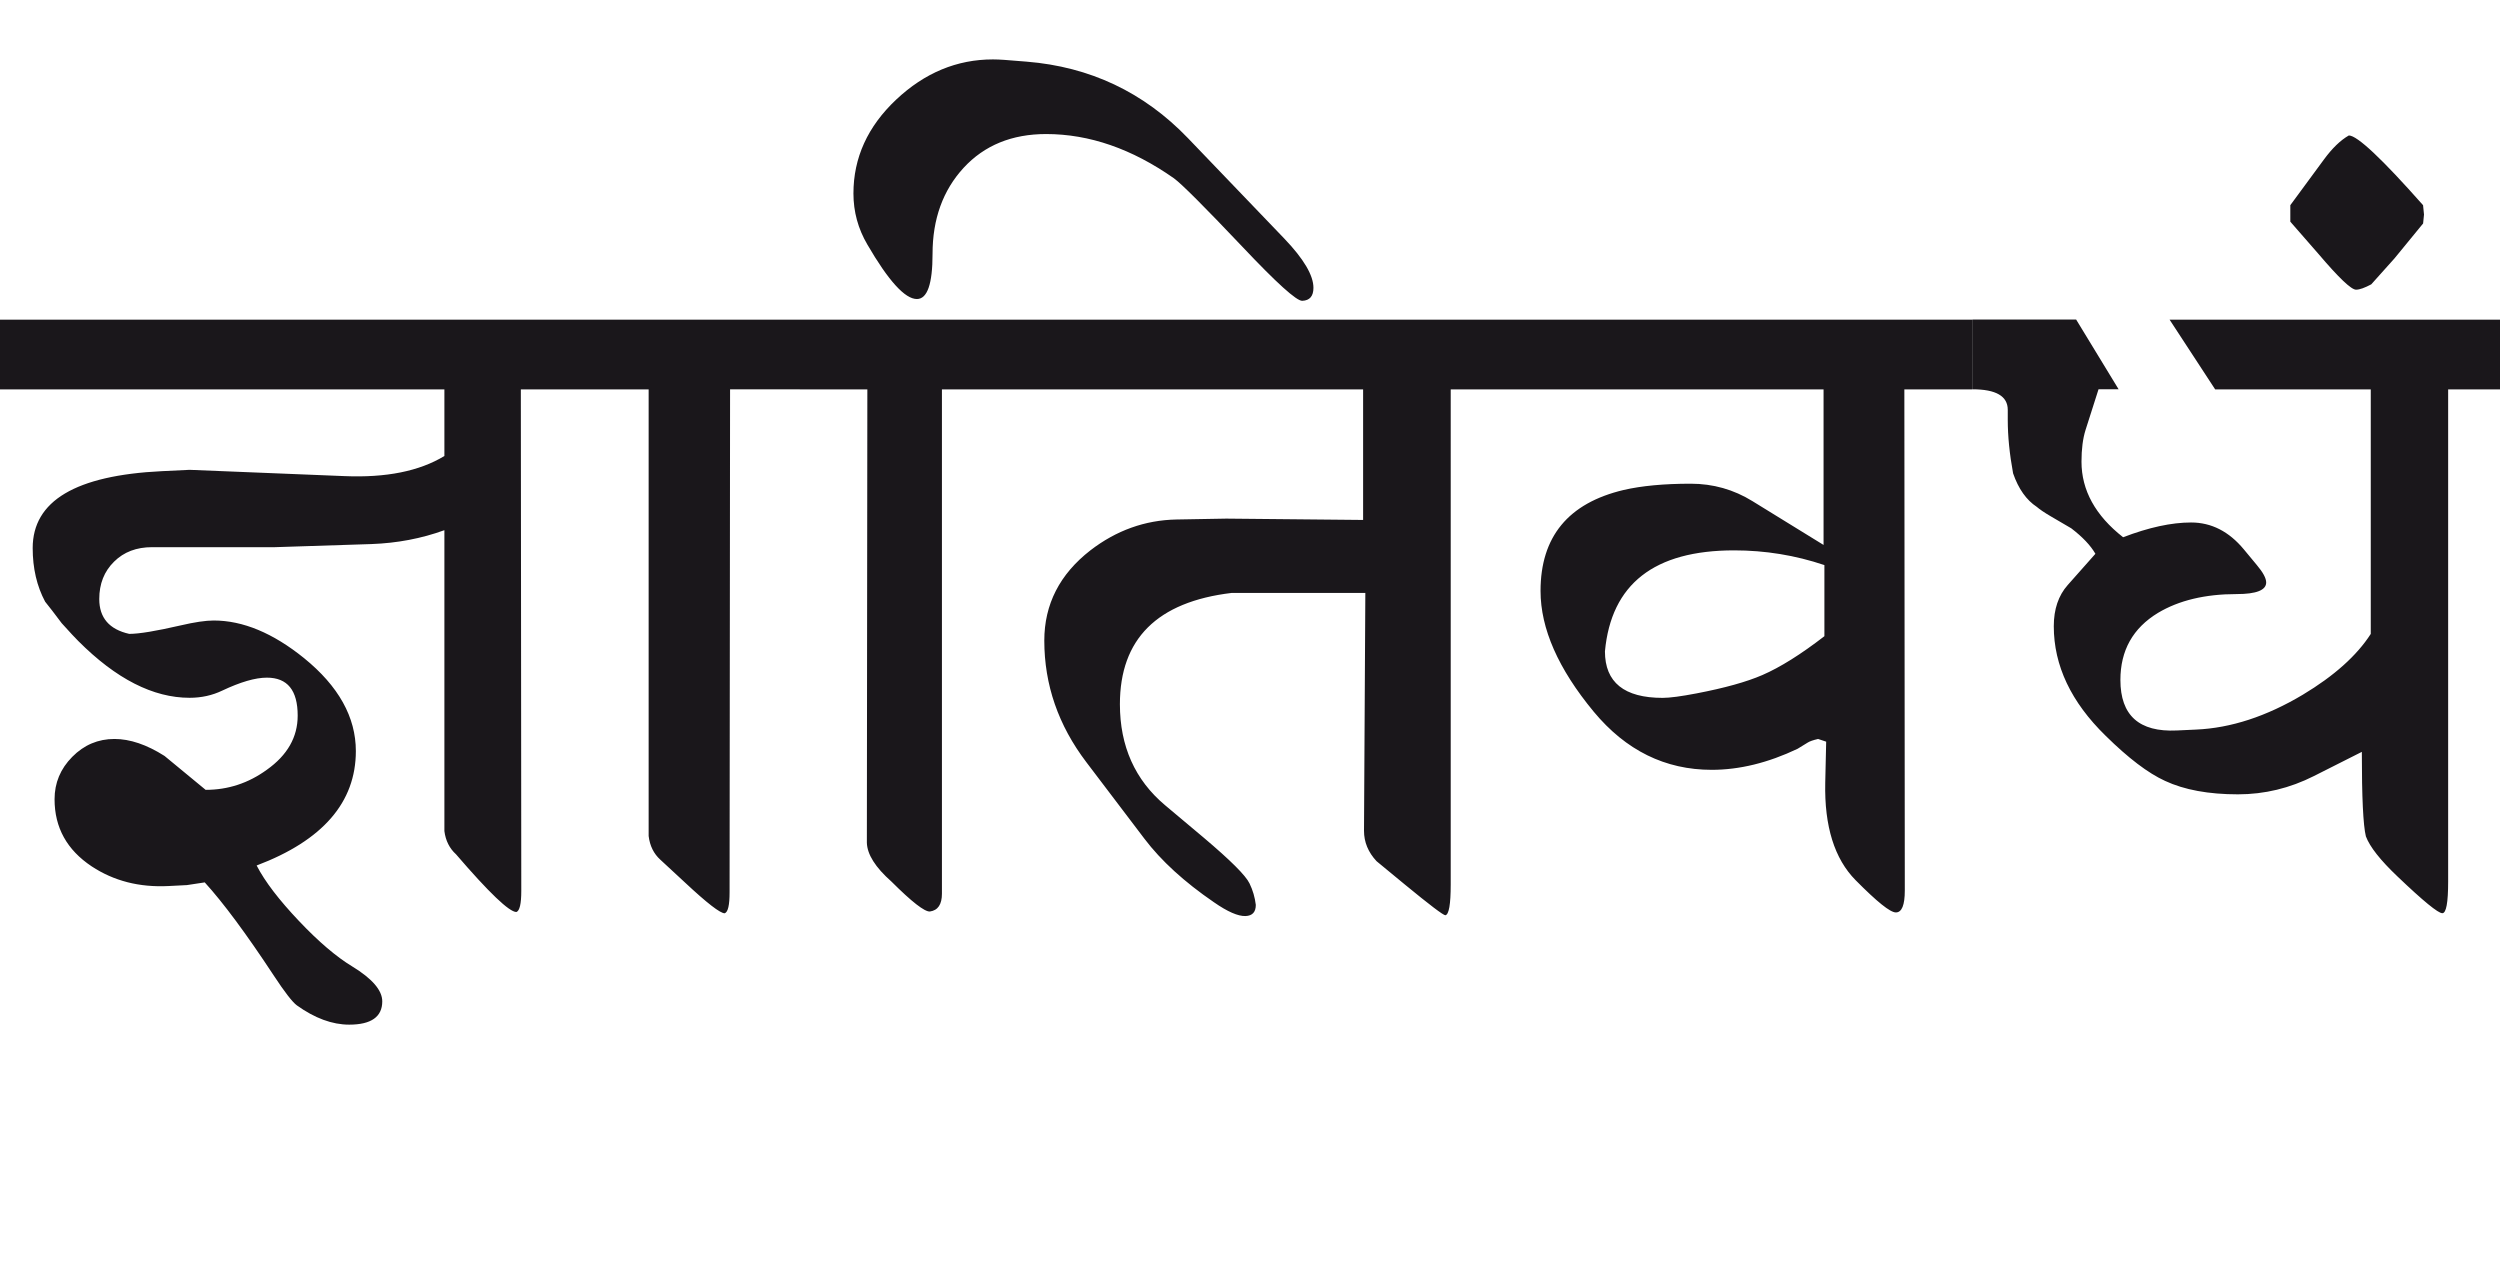 <?xml version="1.0" encoding="utf-8"?>
<!-- Generator: Adobe Illustrator 15.0.2, SVG Export Plug-In . SVG Version: 6.00 Build 0)  -->
<!DOCTYPE svg PUBLIC "-//W3C//DTD SVG 1.1//EN" "http://www.w3.org/Graphics/SVG/1.1/DTD/svg11.dtd">
<svg version="1.1" id="Ebene_1" xmlns="http://www.w3.org/2000/svg" xmlns:xlink="http://www.w3.org/1999/xlink" x="0px" y="0px"
	 width="56.217px" height="28.35px" viewBox="0 0 56.217 28.35" enable-background="new 0 0 56.217 28.35" xml:space="preserve">
<path fill="#1A171B" d="M54.508,4.825l-0.021-0.211c-0.925-1.046-1.481-1.568-1.669-1.568c-0.188,0.107-0.374,0.287-0.562,0.543
	l-0.754,1.025v0.371l0.633,0.725c0.455,0.535,0.736,0.804,0.845,0.804c0.08,0,0.193-0.041,0.342-0.12l0.522-0.583l0.644-0.786
	L54.508,4.825z M56.217,7.188h-7.43l1.025,1.568h3.499v5.499c-0.315,0.489-0.824,0.944-1.528,1.367
	c-0.818,0.488-1.618,0.75-2.402,0.784l-0.433,0.02c-0.845,0.04-1.267-0.338-1.267-1.136c0-0.663,0.281-1.166,0.845-1.508
	c0.47-0.281,1.058-0.423,1.77-0.423c0.441,0,0.663-0.088,0.663-0.261c0-0.095-0.07-0.226-0.211-0.393l-0.292-0.352
	c-0.334-0.402-0.729-0.604-1.186-0.604c-0.442,0-0.952,0.111-1.528,0.332c-0.623-0.488-0.936-1.056-0.936-1.699
	c0-0.281,0.03-0.519,0.091-0.713l0.292-0.915h0.452l-0.955-1.568h-2.332v1.568c0.53,0,0.794,0.154,0.794,0.462v0.222
	c0,0.369,0.04,0.771,0.12,1.206c0.121,0.35,0.3,0.601,0.533,0.754c0.061,0.053,0.165,0.125,0.312,0.211l0.463,0.271
	c0.255,0.195,0.435,0.386,0.543,0.573l-0.624,0.704c-0.207,0.234-0.312,0.542-0.312,0.925c0,0.885,0.389,1.705,1.166,2.463
	c0.509,0.502,0.955,0.841,1.337,1.015c0.431,0.201,0.976,0.302,1.639,0.302c0.596,0,1.167-0.138,1.709-0.412l1.076-0.543
	c0,1.02,0.03,1.652,0.091,1.9c0.088,0.235,0.325,0.536,0.713,0.904c0.577,0.551,0.911,0.824,1.006,0.824
	c0.088,0,0.131-0.238,0.131-0.712V8.756h1.166V7.188z M39.629,15.18c-0.355,0.154-0.848,0.291-1.478,0.412
	c-0.349,0.067-0.603,0.101-0.764,0.101c-0.864,0-1.297-0.349-1.297-1.046c0.141-1.514,1.108-2.271,2.905-2.271
	c0.697,0,1.375,0.11,2.03,0.331v1.599C40.498,14.713,40.031,15.006,39.629,15.18 M44.354,7.188H33.859v1.568h7.147v3.498
	l-1.599-0.985c-0.422-0.261-0.885-0.392-1.388-0.392c-0.603,0-1.105,0.048-1.508,0.141c-1.246,0.295-1.869,1.052-1.869,2.271
	c0,0.845,0.397,1.75,1.196,2.715c0.724,0.872,1.608,1.307,2.653,1.307c0.623,0,1.267-0.157,1.931-0.473l0.23-0.141
	c0.041-0.026,0.117-0.054,0.231-0.08l0.182,0.061l-0.021,0.925c-0.021,0.978,0.207,1.709,0.684,2.191s0.776,0.724,0.904,0.724
	c0.134,0,0.201-0.165,0.201-0.493l-0.01-11.269h1.528V7.188z M33.869,7.188H22.69v1.568h7.962v2.936l-3.076-0.03l-1.126,0.02
	c-0.704,0.015-1.348,0.245-1.931,0.694c-0.689,0.536-1.036,1.212-1.036,2.03c0,0.991,0.315,1.904,0.946,2.734l1.306,1.721
	c0.375,0.495,0.896,0.971,1.56,1.426c0.309,0.215,0.546,0.318,0.713,0.312c0.155-0.006,0.231-0.09,0.231-0.251
	c-0.02-0.167-0.066-0.328-0.141-0.482c-0.087-0.182-0.43-0.521-1.025-1.025l-0.874-0.734c-0.677-0.569-1.016-1.327-1.016-2.271
	c0-1.468,0.838-2.303,2.513-2.503h3.006l-0.03,5.348c0,0.255,0.094,0.482,0.282,0.684l0.633,0.522
	c0.563,0.463,0.868,0.694,0.915,0.694c0.08-0.015,0.12-0.245,0.12-0.694V8.756h1.247V7.188z M22.69,7.188h-4.705v1.568h1.519
	l-0.011,10.193c0.007,0.262,0.19,0.554,0.554,0.876c0.456,0.455,0.744,0.679,0.863,0.672c0.182-0.026,0.271-0.16,0.271-0.401V8.756
	h1.509V7.188z M26.712,3.105c-0.992-1.032-2.203-1.604-3.63-1.719l-0.503-0.04c-0.086-0.006-0.171-0.01-0.251-0.01
	c-0.811,0-1.536,0.302-2.176,0.904c-0.641,0.604-0.961,1.307-0.961,2.111c0,0.409,0.104,0.792,0.312,1.146
	c0.475,0.818,0.847,1.227,1.115,1.227c0.234,0,0.352-0.338,0.352-1.015c0-0.784,0.233-1.429,0.699-1.936
	c0.466-0.505,1.085-0.759,1.855-0.759c0.972,0,1.93,0.332,2.874,0.995c0.174,0.127,0.688,0.641,1.538,1.538
	c0.771,0.816,1.22,1.223,1.348,1.217c0.167-0.007,0.251-0.104,0.251-0.293c0-0.28-0.219-0.65-0.653-1.104L26.712,3.105z
	 M17.985,7.188h-5.007v1.568h1.608v10.043c0.027,0.222,0.115,0.399,0.262,0.532l0.554,0.513c0.496,0.464,0.793,0.693,0.894,0.693
	c0.075-0.027,0.11-0.185,0.11-0.472l0.011-11.31h1.568V7.188z M9.993,10.254c-0.563,0.342-1.313,0.492-2.251,0.452l-3.479-0.141
	l-0.624,0.03c-1.937,0.094-2.904,0.669-2.904,1.729c0,0.456,0.094,0.858,0.28,1.206c0.088,0.107,0.211,0.269,0.372,0.483
	c0.188,0.207,0.312,0.343,0.373,0.401c0.851,0.853,1.685,1.277,2.503,1.277c0.268,0,0.512-0.055,0.733-0.161
	c0.409-0.193,0.743-0.292,1.005-0.292c0.463,0,0.693,0.284,0.693,0.854c0,0.483-0.23,0.888-0.693,1.217
	c-0.415,0.302-0.874,0.452-1.377,0.452L3.7,16.999c-0.401-0.255-0.777-0.382-1.126-0.382c-0.368,0-0.685,0.134-0.949,0.402
	c-0.266,0.268-0.398,0.586-0.398,0.954c0,0.638,0.279,1.139,0.835,1.509c0.496,0.327,1.072,0.476,1.73,0.442l0.411-0.021
	l0.401-0.061c0.415,0.455,0.932,1.152,1.55,2.091c0.247,0.376,0.421,0.6,0.521,0.674c0.401,0.288,0.795,0.434,1.177,0.434
	c0.495,0,0.744-0.176,0.744-0.524c0-0.247-0.225-0.51-0.674-0.784c-0.355-0.215-0.757-0.555-1.201-1.025
	c-0.445-0.47-0.763-0.883-0.95-1.246c1.487-0.562,2.231-1.421,2.231-2.573c0-0.763-0.389-1.461-1.166-2.091
	c-0.697-0.563-1.374-0.845-2.03-0.845c-0.182,0-0.43,0.037-0.743,0.11c-0.55,0.127-0.936,0.191-1.157,0.191
	c-0.449-0.101-0.674-0.362-0.674-0.784c0-0.342,0.111-0.622,0.333-0.84c0.22-0.219,0.506-0.326,0.854-0.326h2.764l2.172-0.07
	c0.575-0.021,1.122-0.124,1.638-0.312v6.766c0.027,0.214,0.115,0.39,0.262,0.523c0.743,0.864,1.196,1.297,1.357,1.297
	c0.073-0.026,0.11-0.184,0.11-0.473l-0.01-11.279h1.266V7.188H0v1.568h9.993V10.254z"/>
<rect y="1.337" fill="none" width="56.217" height="21.704"/>
</svg>
